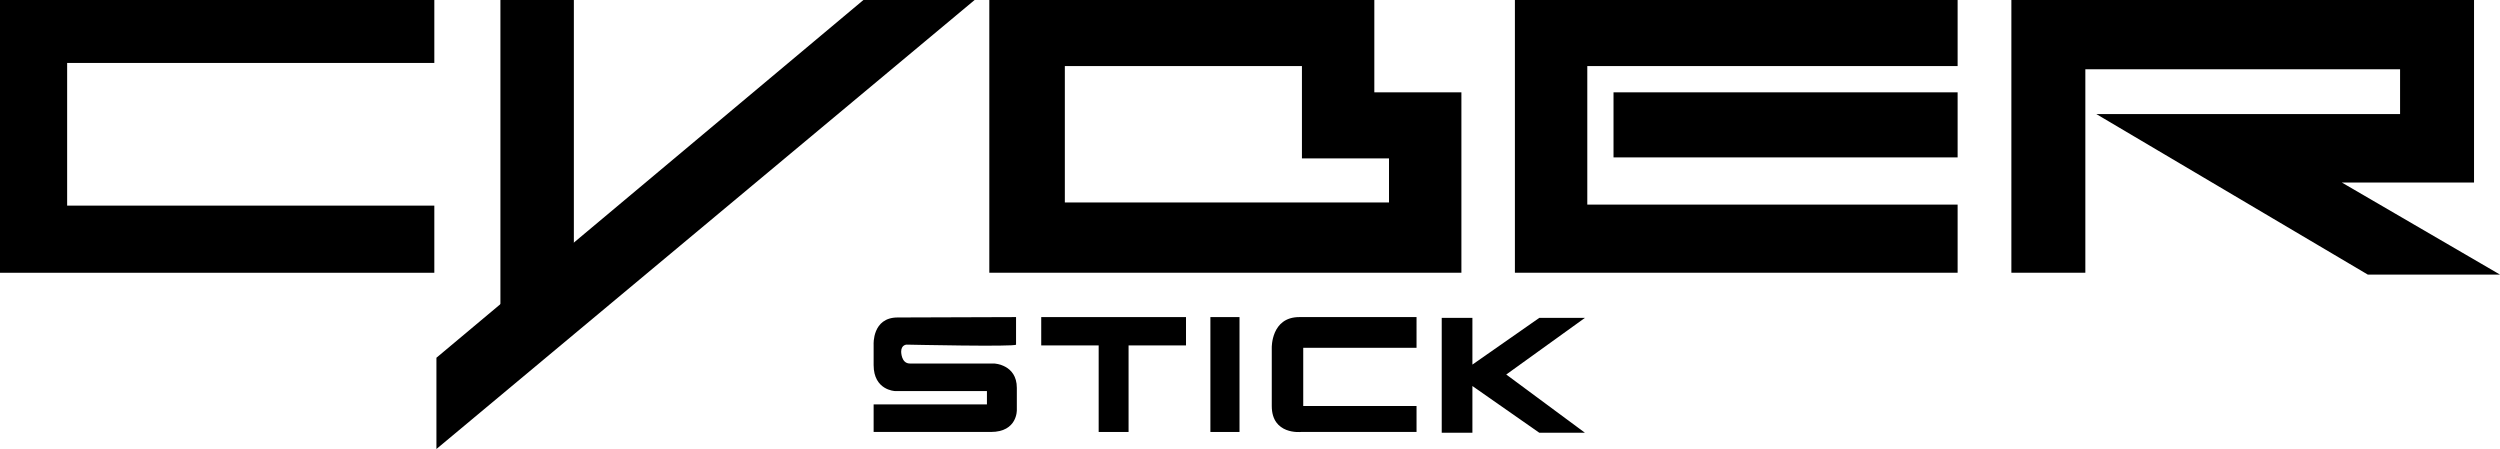 <?xml version="1.0" encoding="utf-8"?>
<!-- Generator: Adobe Illustrator 12.0.0, SVG Export Plug-In . SVG Version: 6.00 Build 51448)  -->
<!DOCTYPE svg PUBLIC "-//W3C//DTD SVG 1.1 Basic//EN" "http://www.w3.org/Graphics/SVG/1.1/DTD/svg11-basic.dtd">
<svg  version="1.1" baseProfile="basic" id="レイヤー_1" xmlns="http://www.w3.org/2000/svg" xmlns:xlink="http://www.w3.org/1999/xlink"
	 width="597.858" height="107.378" viewBox="0 0 597.858 107.378" overflow="visible" enable-background="new 0 0 597.858 107.378"
	 xml:space="preserve">
<g>
	<polygon points="103.866,15.053 103.866,0 0,0 0,65.23 103.866,65.23 103.866,49.173 16.057,49.173 16.057,15.053 	"/>
	<rect x="119.672" y="0.001" width="17.562" height="76.77"/>
	<polygon points="104.368,85.552 104.368,107.378 233.072,0.001 206.478,0.001 	"/>
	<path d="M328.66,22.078V0.001h-92.074v65.228h112.898V22.078H328.66z M332.172,48.42h-77.523V15.806h56.699v22.078h20.824V48.42z"
		/>
	<path d="M362.279,0.001v65.228h105.873V48.922H379.59V15.806h88.562V0.001H362.279z M385.862,37.633h82.29V22.078h-82.29V37.633z"
		/>
	<polygon points="481.008,65.23 498.696,65.23 498.696,16.558 573.961,16.558 573.961,27.283 501.33,27.283 566.246,65.668 
		597.858,65.668 560.037,43.653 591.648,43.653 591.648,0.001 481.007,0.001 	"/>
	<path d="M242.981,75.829c0,0,0,6.021,0,6.586s-26.155,0-26.155,0s-1.317,0-1.317,1.693c0,0,0,2.822,2.069,2.822h20.134
		c0,0,5.457,0.188,5.457,5.833v5.269c0,0,0.188,5.27-6.209,5.27h-28.037v-6.586h27.096v-3.199h-22.015c0,0-5.081-0.188-5.081-6.21
		v-4.892c0,0-0.376-6.491,5.739-6.491L242.981,75.829z"/>
	<path d="M199.516,36.879"/>
	<polygon points="283.625,75.83 249.003,75.83 249.003,82.604 262.739,82.604 262.739,103.302 269.889,103.302 269.889,82.604 
		283.625,82.604 	"/>
	<rect x="289.458" y="75.829" width="6.962" height="27.473"/>
	<path d="M338.756,75.83l-0.001,7.337h-27.095v13.924h27.096v6.211h-27.66c0,0-6.961,0.752-6.961-6.211V83.167
		c0,0-0.188-7.337,6.585-7.337H338.756z"/>
	<polygon points="379.024,76.018 368.11,76.018 352.116,87.19 352.116,76.018 344.778,76.018 344.778,103.489 352.116,103.489 
		352.116,92.316 368.111,103.488 379.024,103.488 360.208,89.565 	"/>
</g>
</svg>
